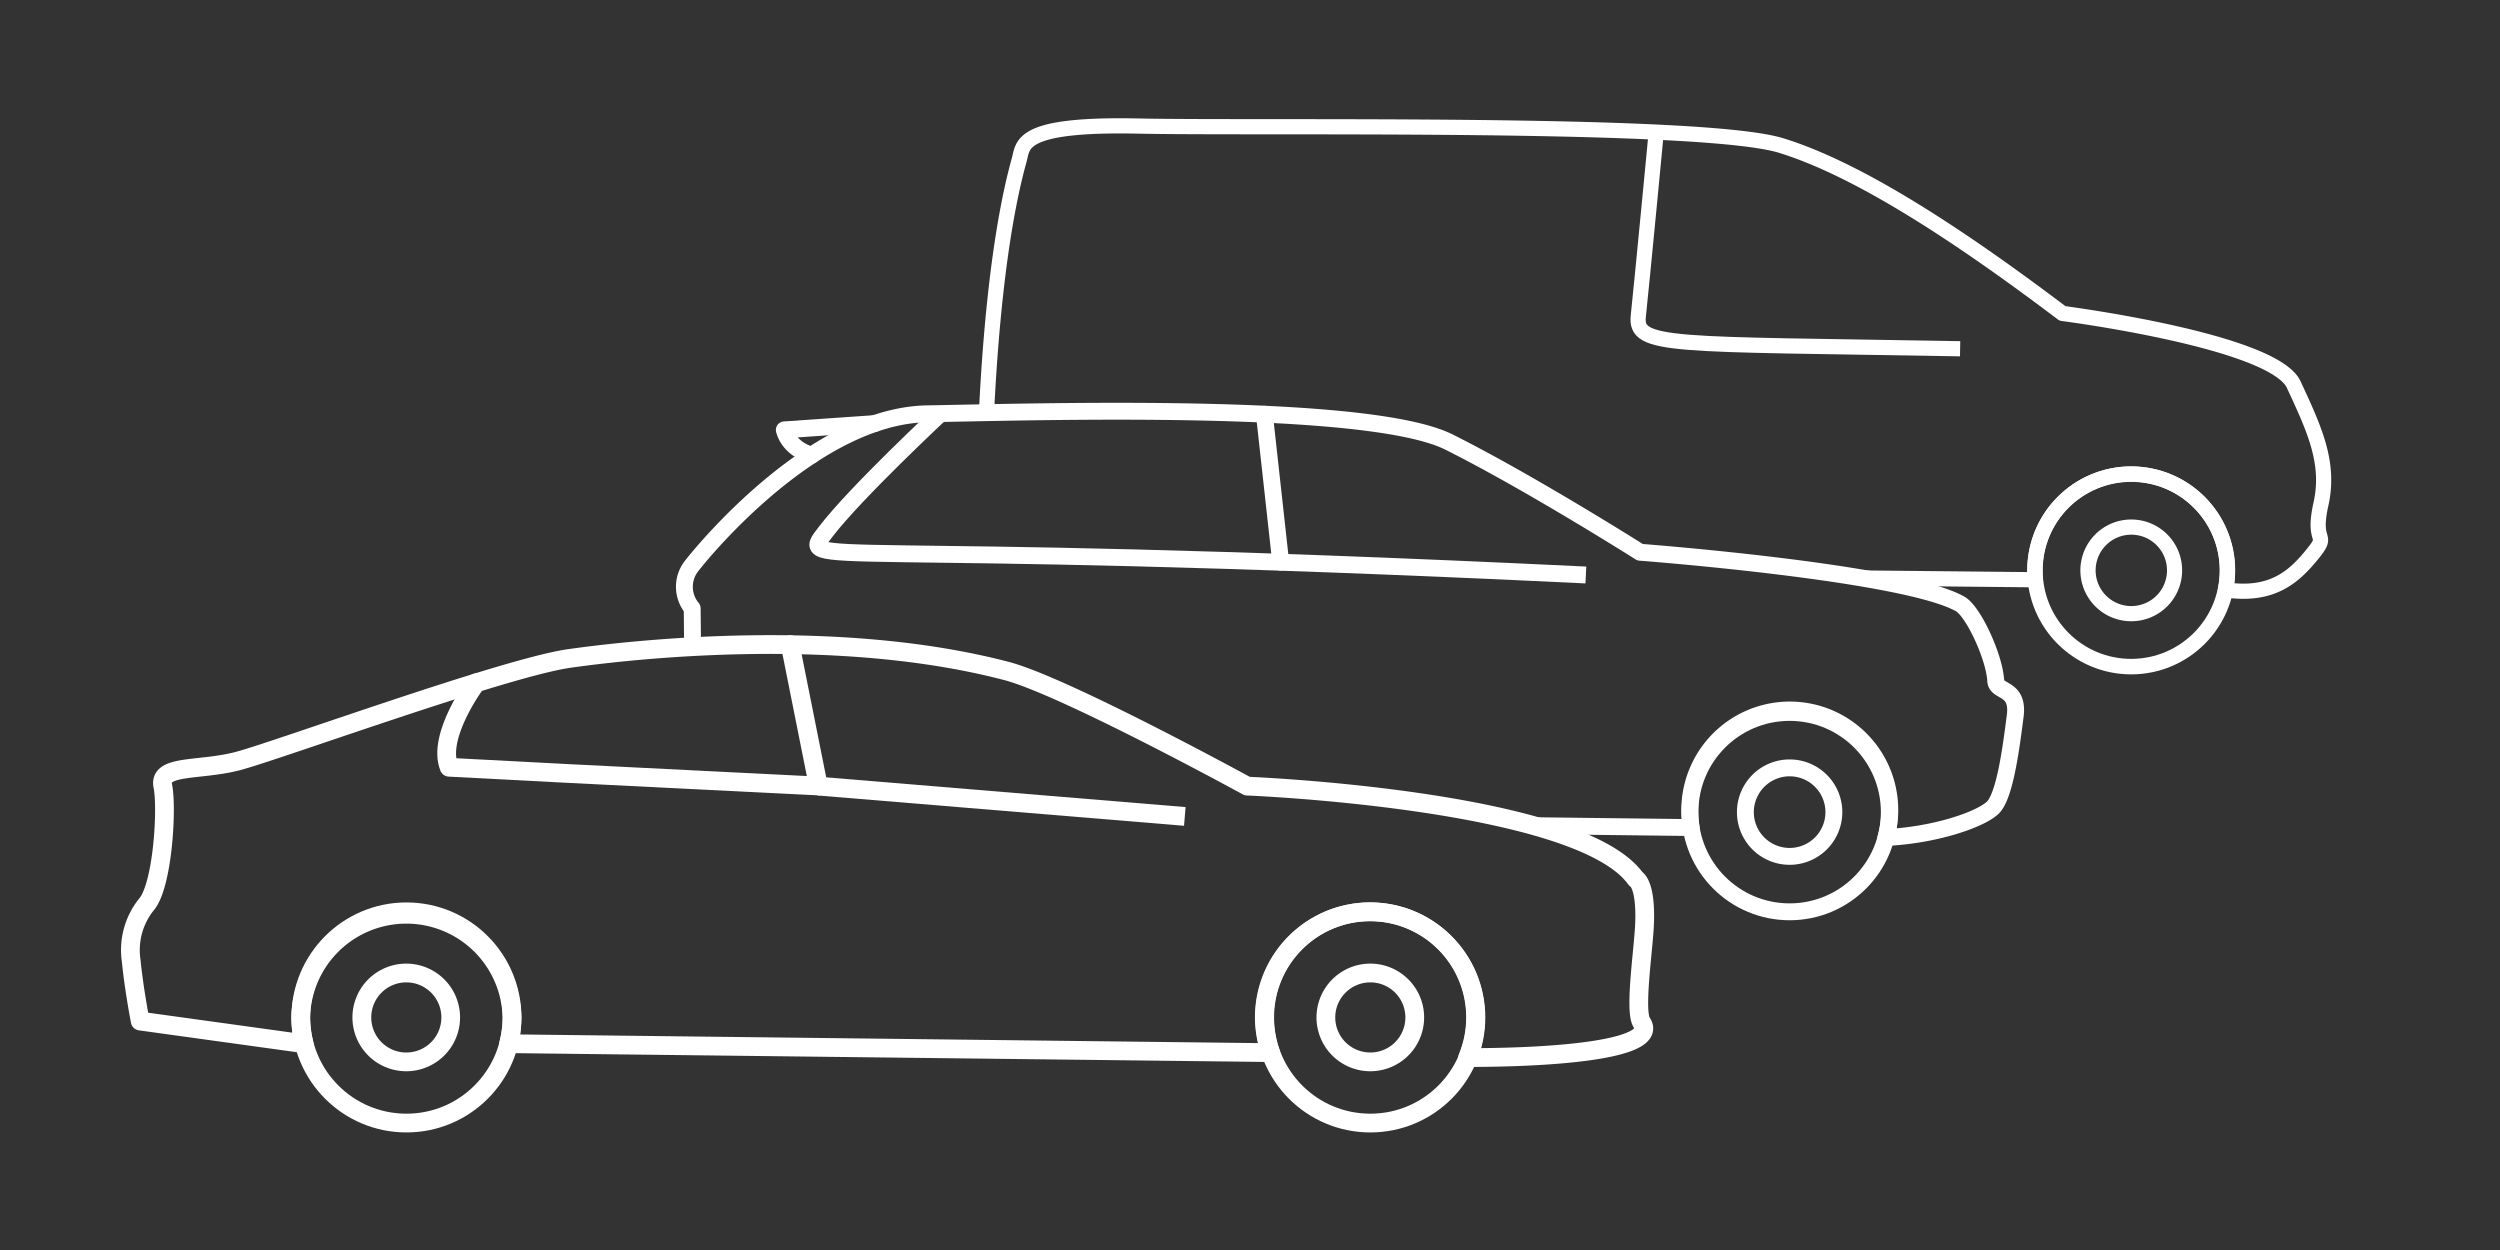 <svg id="Layer_1" data-name="Layer 1" xmlns="http://www.w3.org/2000/svg" viewBox="0 0 400 200"><rect x="0" y="0" width="400" height="200" fill="#333333" stroke="none"/><defs><style>.cls-1{fill:#fff;}.cls-2,.cls-3,.cls-4,.cls-5,.cls-6,.cls-7,.cls-8{fill:none;stroke:#fff;}.cls-2,.cls-4,.cls-6,.cls-7{stroke-linecap:round;}.cls-2,.cls-3,.cls-4,.cls-5,.cls-7,.cls-8{stroke-linejoin:round;}.cls-2,.cls-3{stroke-width:3px;}.cls-4,.cls-5{stroke-width:2.7px;}.cls-6{stroke-miterlimit:10;stroke-width:2.48px;}.cls-7,.cls-8{stroke-width:2.43px;}</style></defs><path class="cls-1" d="M219.25,157.18a5.61,5.61,0,1,1-5.61,5.61,5.62,5.62,0,0,1,5.61-5.61m0-3a8.61,8.61,0,1,0,8.61,8.61,8.61,8.61,0,0,0-8.61-8.61Z"/><path class="cls-1" d="M65,157.18a5.61,5.61,0,1,1-5.6,5.61,5.61,5.61,0,0,1,5.6-5.61m0-3a8.61,8.61,0,1,0,8.61,8.61A8.61,8.61,0,0,0,65,154.18Z"/><circle class="cls-2" cx="219.25" cy="162.79" r="16.9"/><circle class="cls-2" cx="65.03" cy="162.79" r="16.9"/><path class="cls-2" d="M76.18,109.25s-6.33,8.49-4.32,13.51l19.08,1,40,2-4.52-22.63"/><line class="cls-3" x1="130.96" y1="125.78" x2="189.57" y2="130.63"/><path class="cls-2" d="M261.72,140.62c-9.08-12.73-62.16-14.84-62.16-14.84s-29.25-16-38.51-18.42c-27.06-7.09-59.73-3.46-70-2s-46.67,14.74-53,16.41c-6.12,1.61-12.72.5-12,4s0,15.82-2.6,18.92A11.66,11.66,0,0,0,21,153.78c.42,4.36,1.43,9.59,1.43,9.59L48.66,167h0a17.25,17.25,0,0,1-.55-4.22,16.91,16.91,0,0,1,33.81,0,17.25,17.25,0,0,1-.55,4.22h.55l121.37,1.42h0a16.71,16.71,0,0,1-1-5.64,16.9,16.9,0,1,1,32.53,6.43h0c15.32,0,30.65-1.47,27.86-5.6-1.24-1.83.33-12.06.45-15.85C263.38,141.3,261.72,140.62,261.72,140.62Z"/><path class="cls-1" d="M286.34,124.21a5.73,5.73,0,1,1-5.73,5.73,5.74,5.74,0,0,1,5.73-5.73m0-2.7a8.43,8.43,0,1,0,8.43,8.43,8.43,8.43,0,0,0-8.43-8.43Z"/><circle class="cls-4" cx="286.34" cy="129.94" r="15.95"/><path class="cls-5" d="M150.47,66.17S137,78.72,132.17,85s-2.81,1,121.57,7"/><line class="cls-4" x1="204.91" y1="89.93" x2="202.3" y2="66.28"/><path class="cls-4" d="M139.93,67.78l-14.44,1s.47,2.85,4.34,4.06"/><path class="cls-4" d="M245.43,132.11l25.15.3h0a16.8,16.8,0,0,1-.21-2.47A16,16,0,1,1,301.75,134h0c7.85-.37,15.06-2.85,17.07-4.75s3-10,3.61-14.67-3-3.72-3.11-5.63c-.2-3.82-3.57-11.1-5.68-12.31-8.89-5.08-51.23-8.28-51.23-8.28S244.8,77.21,231.84,70.73,166,65.91,148.35,66.21s-35.11,21-37.75,24.42a5.38,5.38,0,0,0,.15,6.7l.06,6.14"/><circle class="cls-6" cx="340.99" cy="91.26" r="15.4"/><path class="cls-1" d="M341,85.55a5.71,5.71,0,1,1-5.7,5.71,5.71,5.71,0,0,1,5.7-5.71m0-2.43a8.14,8.14,0,1,0,8.14,8.14A8.13,8.13,0,0,0,341,83.12Z"/><path class="cls-7" d="M297.83,92.48l27.83.28a14.92,14.92,0,0,1-.07-1.5,15.4,15.4,0,1,1,30.48,3.11c7.57,1.14,11.06-2.2,13.92-5.71s-.13-1.35,1.36-8S370.26,68.59,367,61.54s-37-11.39-37-11.39c-16-12.08-32.28-22.93-45-26.86s-83.54-2.71-102.8-3.12-18.45,3-19.13,5.43c-3.39,12.2-4.71,29.52-5.23,40.43"/><path class="cls-8" d="M265,21.14s-2.32,24.35-2.87,29.41,4.92,4.43,51.49,5.25"/></svg>